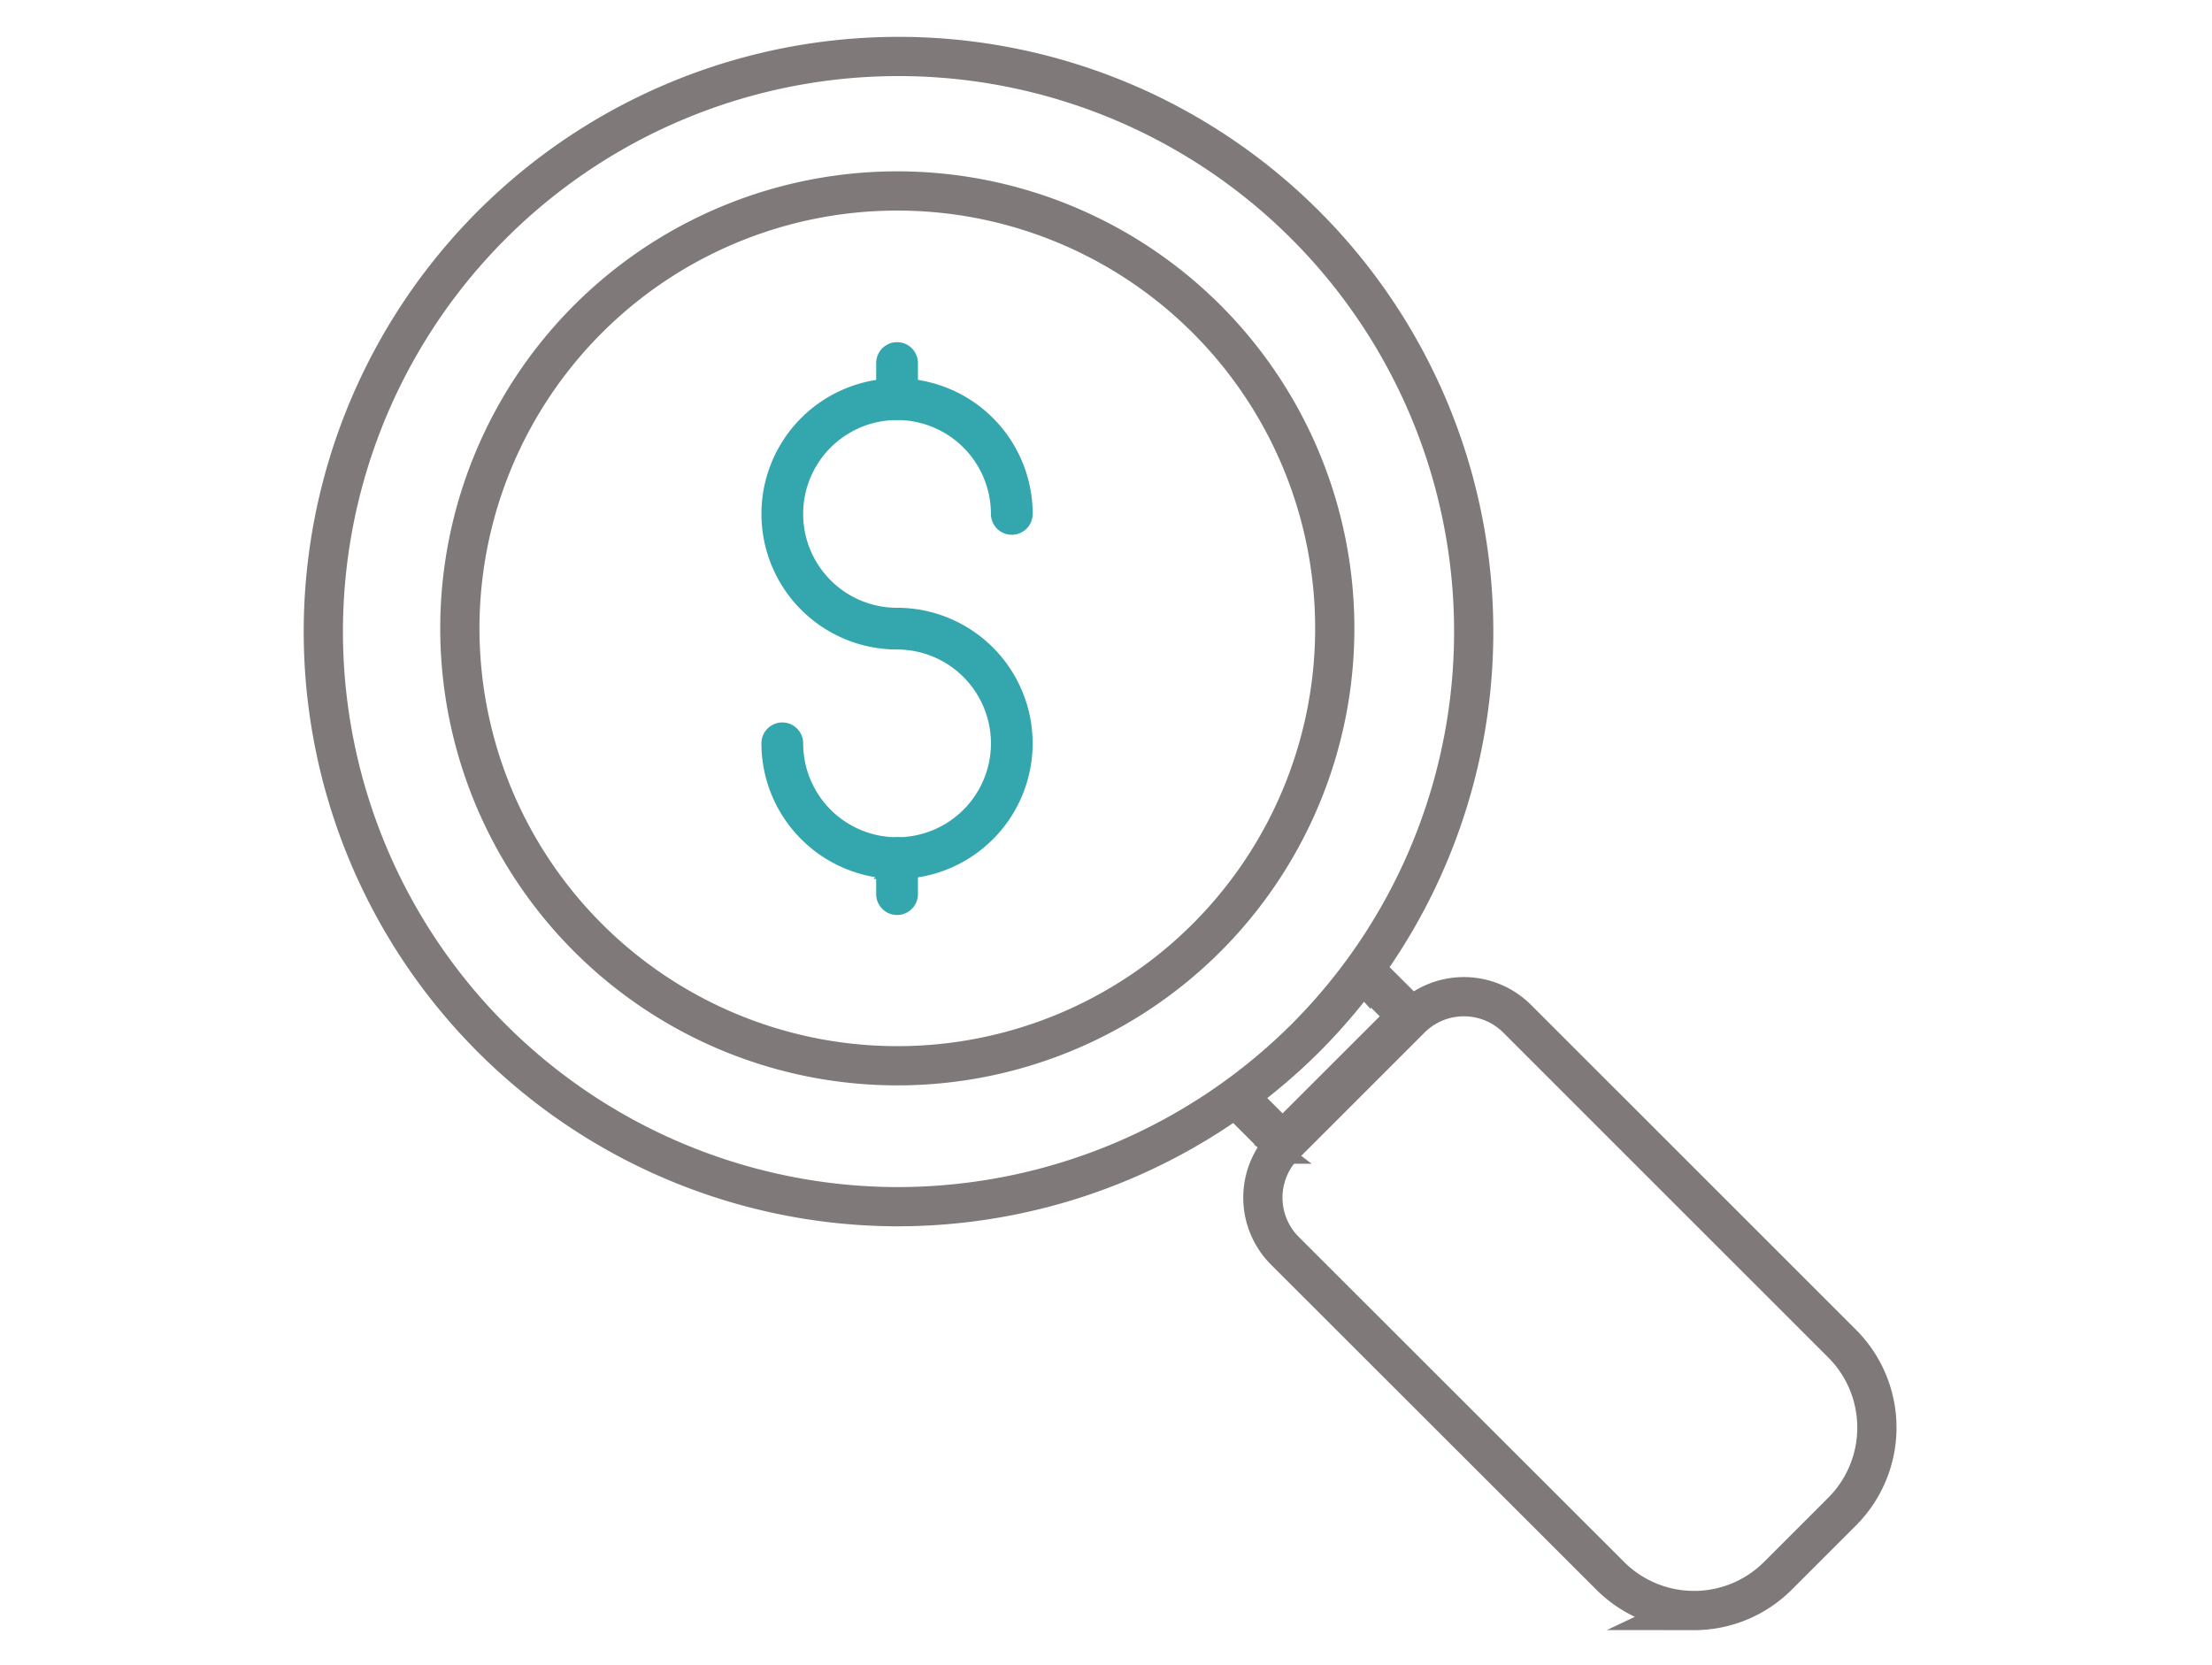 <svg xmlns="http://www.w3.org/2000/svg" viewBox="0 0 680 512"><defs><style>.cls-1{fill:#7f797a;}.cls-1,.cls-2{stroke:#7f797a;}.cls-1,.cls-2,.cls-3{stroke-miterlimit:10;}.cls-1,.cls-3{stroke-width:6px;}.cls-2{fill:none;stroke-width:12.06px;}.cls-3{fill:#34a7ae;stroke:#34a7ae;}</style></defs><title>best-price</title><g id="best_price" data-name="best price"><g id="color_line" data-name="color line"><path class="cls-1" d="M394.29,354.79a3.42,3.42,0,0,1-2.42-1l-12.52-12.51a3.42,3.42,0,0,1,4.83-4.84l10.1,10.11,34.11-34.08-10-10a3.42,3.42,0,0,1,4.83-4.83L435.62,310a3.42,3.42,0,0,1,0,4.83l-39,38.93a3.41,3.41,0,0,1-2.37,1Z"/><path class="cls-2" d="M275.77,327.67A134.48,134.48,0,1,1,371,288.22,134.41,134.41,0,0,1,275.77,327.67Z"/><path class="cls-3" d="M275.77,267.23a38.74,38.74,0,0,1-38.7-38.69,3.42,3.42,0,0,1,6.84,0,31.86,31.86,0,1,0,31.86-31.85h0A38.69,38.69,0,1,1,314.46,158a3.42,3.42,0,1,1-6.84,0,31.86,31.86,0,1,0-31.86,31.86h0a38.69,38.69,0,0,1,0,77.38Z"/><path class="cls-3" d="M275.77,126.12a3.42,3.42,0,0,1-3.42-3.42V111.62a3.42,3.42,0,0,1,6.84,0V122.7A3.42,3.42,0,0,1,275.77,126.12Z"/><path class="cls-3" d="M275.77,278.32a3.42,3.42,0,0,1-3.42-3.42V263.81a3.42,3.42,0,0,1,6.84,0v11.1A3.42,3.42,0,0,1,275.77,278.32Z"/><path class="cls-2" d="M275.77,371A176.82,176.82,0,1,1,401.46,319,177.77,177.77,0,0,1,275.77,371Z"/><path class="cls-2" d="M520.76,495.15A36.43,36.43,0,0,1,495,484.48L395,384.56a23.12,23.12,0,0,1,0-32.7h0l38.67-38.67a23.16,23.16,0,0,1,32.7,0l99.94,99.92a36.53,36.53,0,0,1,0,51.61l-19.77,19.77a36.43,36.43,0,0,1-25.8,10.67Z"/></g></g></svg>